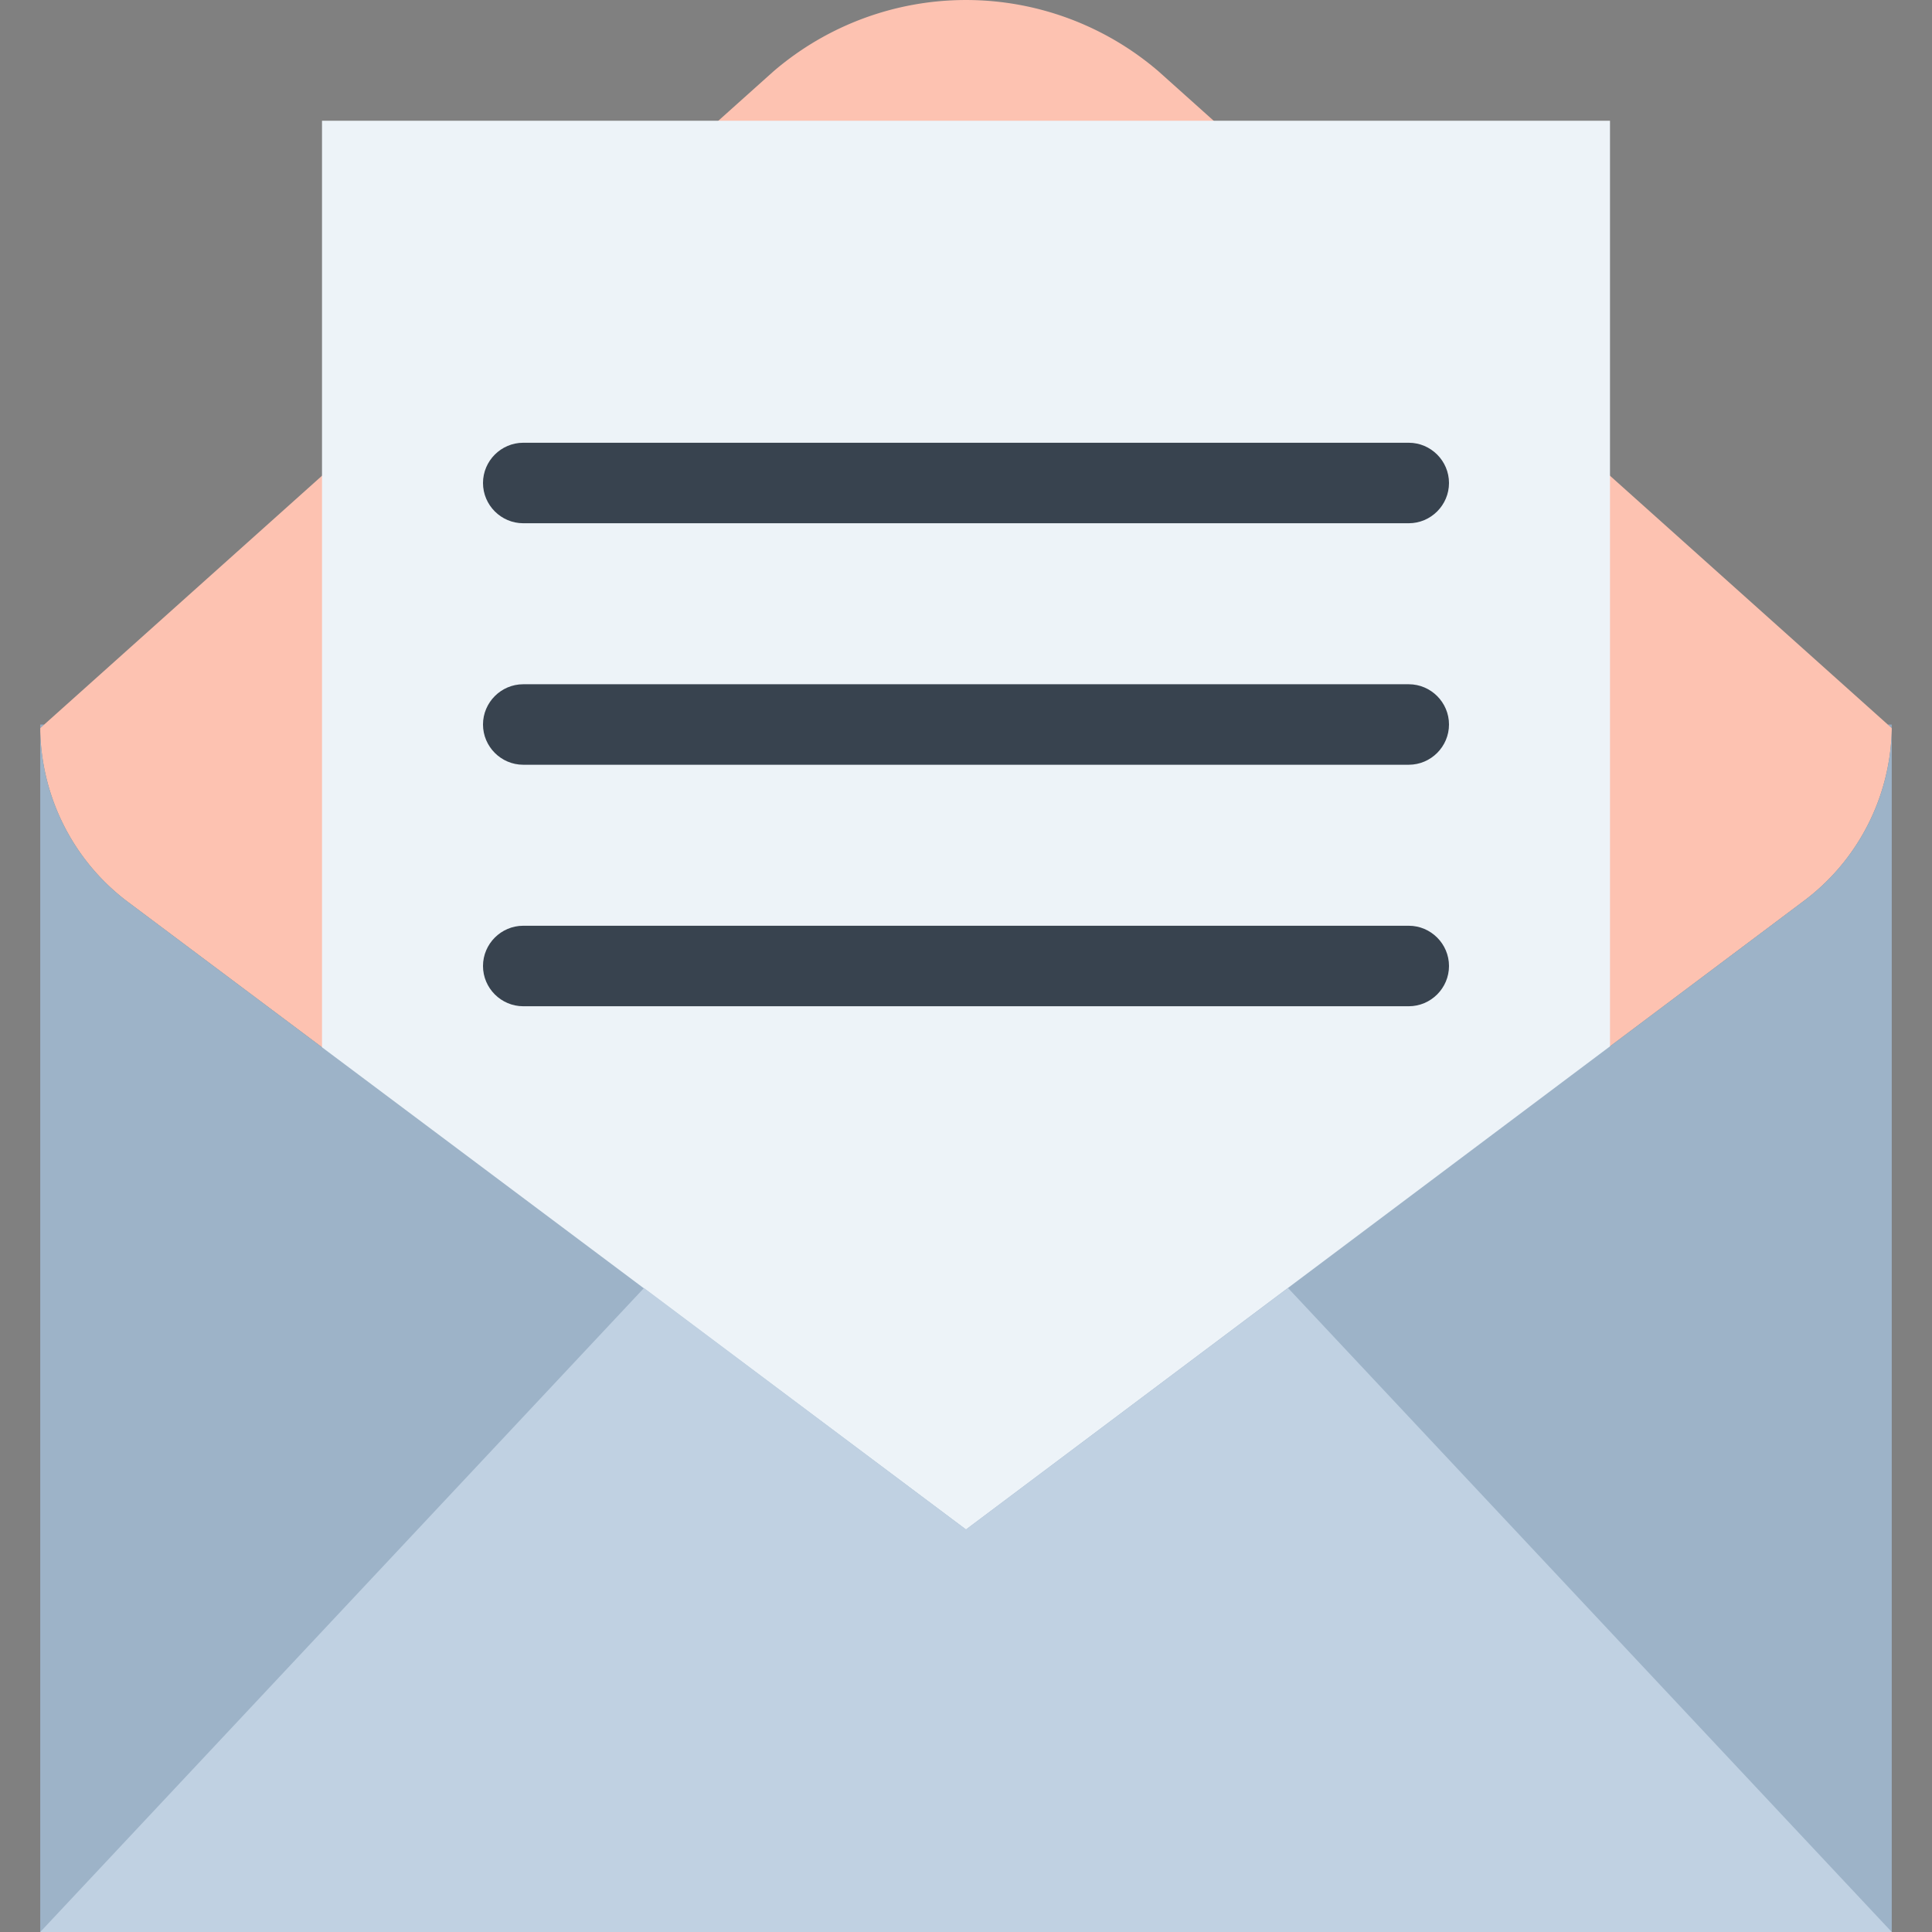 <svg xmlns="http://www.w3.org/2000/svg" viewBox="0 0 48 48" id="mail-open-small" aria-hidden="true" role="none" data-supported-dps="48x48" width="48" height="48">
  <rect x="0" y="0" width="48" height="48" fill="#808080" stroke="none"/>
  <path fill="#95abc1" d="M1 18v.09l.1-.09H1zM46.9 18l.1.09V18h-.1z"/>
  <path d="M46.9 18L28.78 1.77a7.34 7.34 0 00-9.56 0L1.1 18l-.1.09v.08c.04 1.69.86 3.27 2.22 4.27L24 38l20.78-15.59c1.36-1 2.18-2.58 2.22-4.27v-.05l-.1-.09z" fill="#fdc2b1"/>
  <path fill="#edf3f8" d="M40 39V3H8v36h32z"/>
  <path d="M35 13H13c-.55 0-1-.45-1-1s.45-1 1-1h22c.55 0 1 .45 1 1s-.45 1-1 1zM35 19H13c-.55 0-1-.45-1-1s.45-1 1-1h22c.55 0 1 .45 1 1s-.45 1-1 1zM35 25H13c-.55 0-1-.45-1-1s.45-1 1-1h22c.55 0 1 .45 1 1s-.45 1-1 1z" fill="#38434f"/>
  <path d="M44.78 22.41L24 38 3.22 22.44c-1.36-1-2.18-2.58-2.22-4.27V48h46V18.14a5.463 5.463 0 01-2.22 4.27z" fill="#9db3c8"/>
  <path fill="#c0d1e2" d="M1 48h46L32 32l-8 6-8-6L1 48z"/>
</svg>
